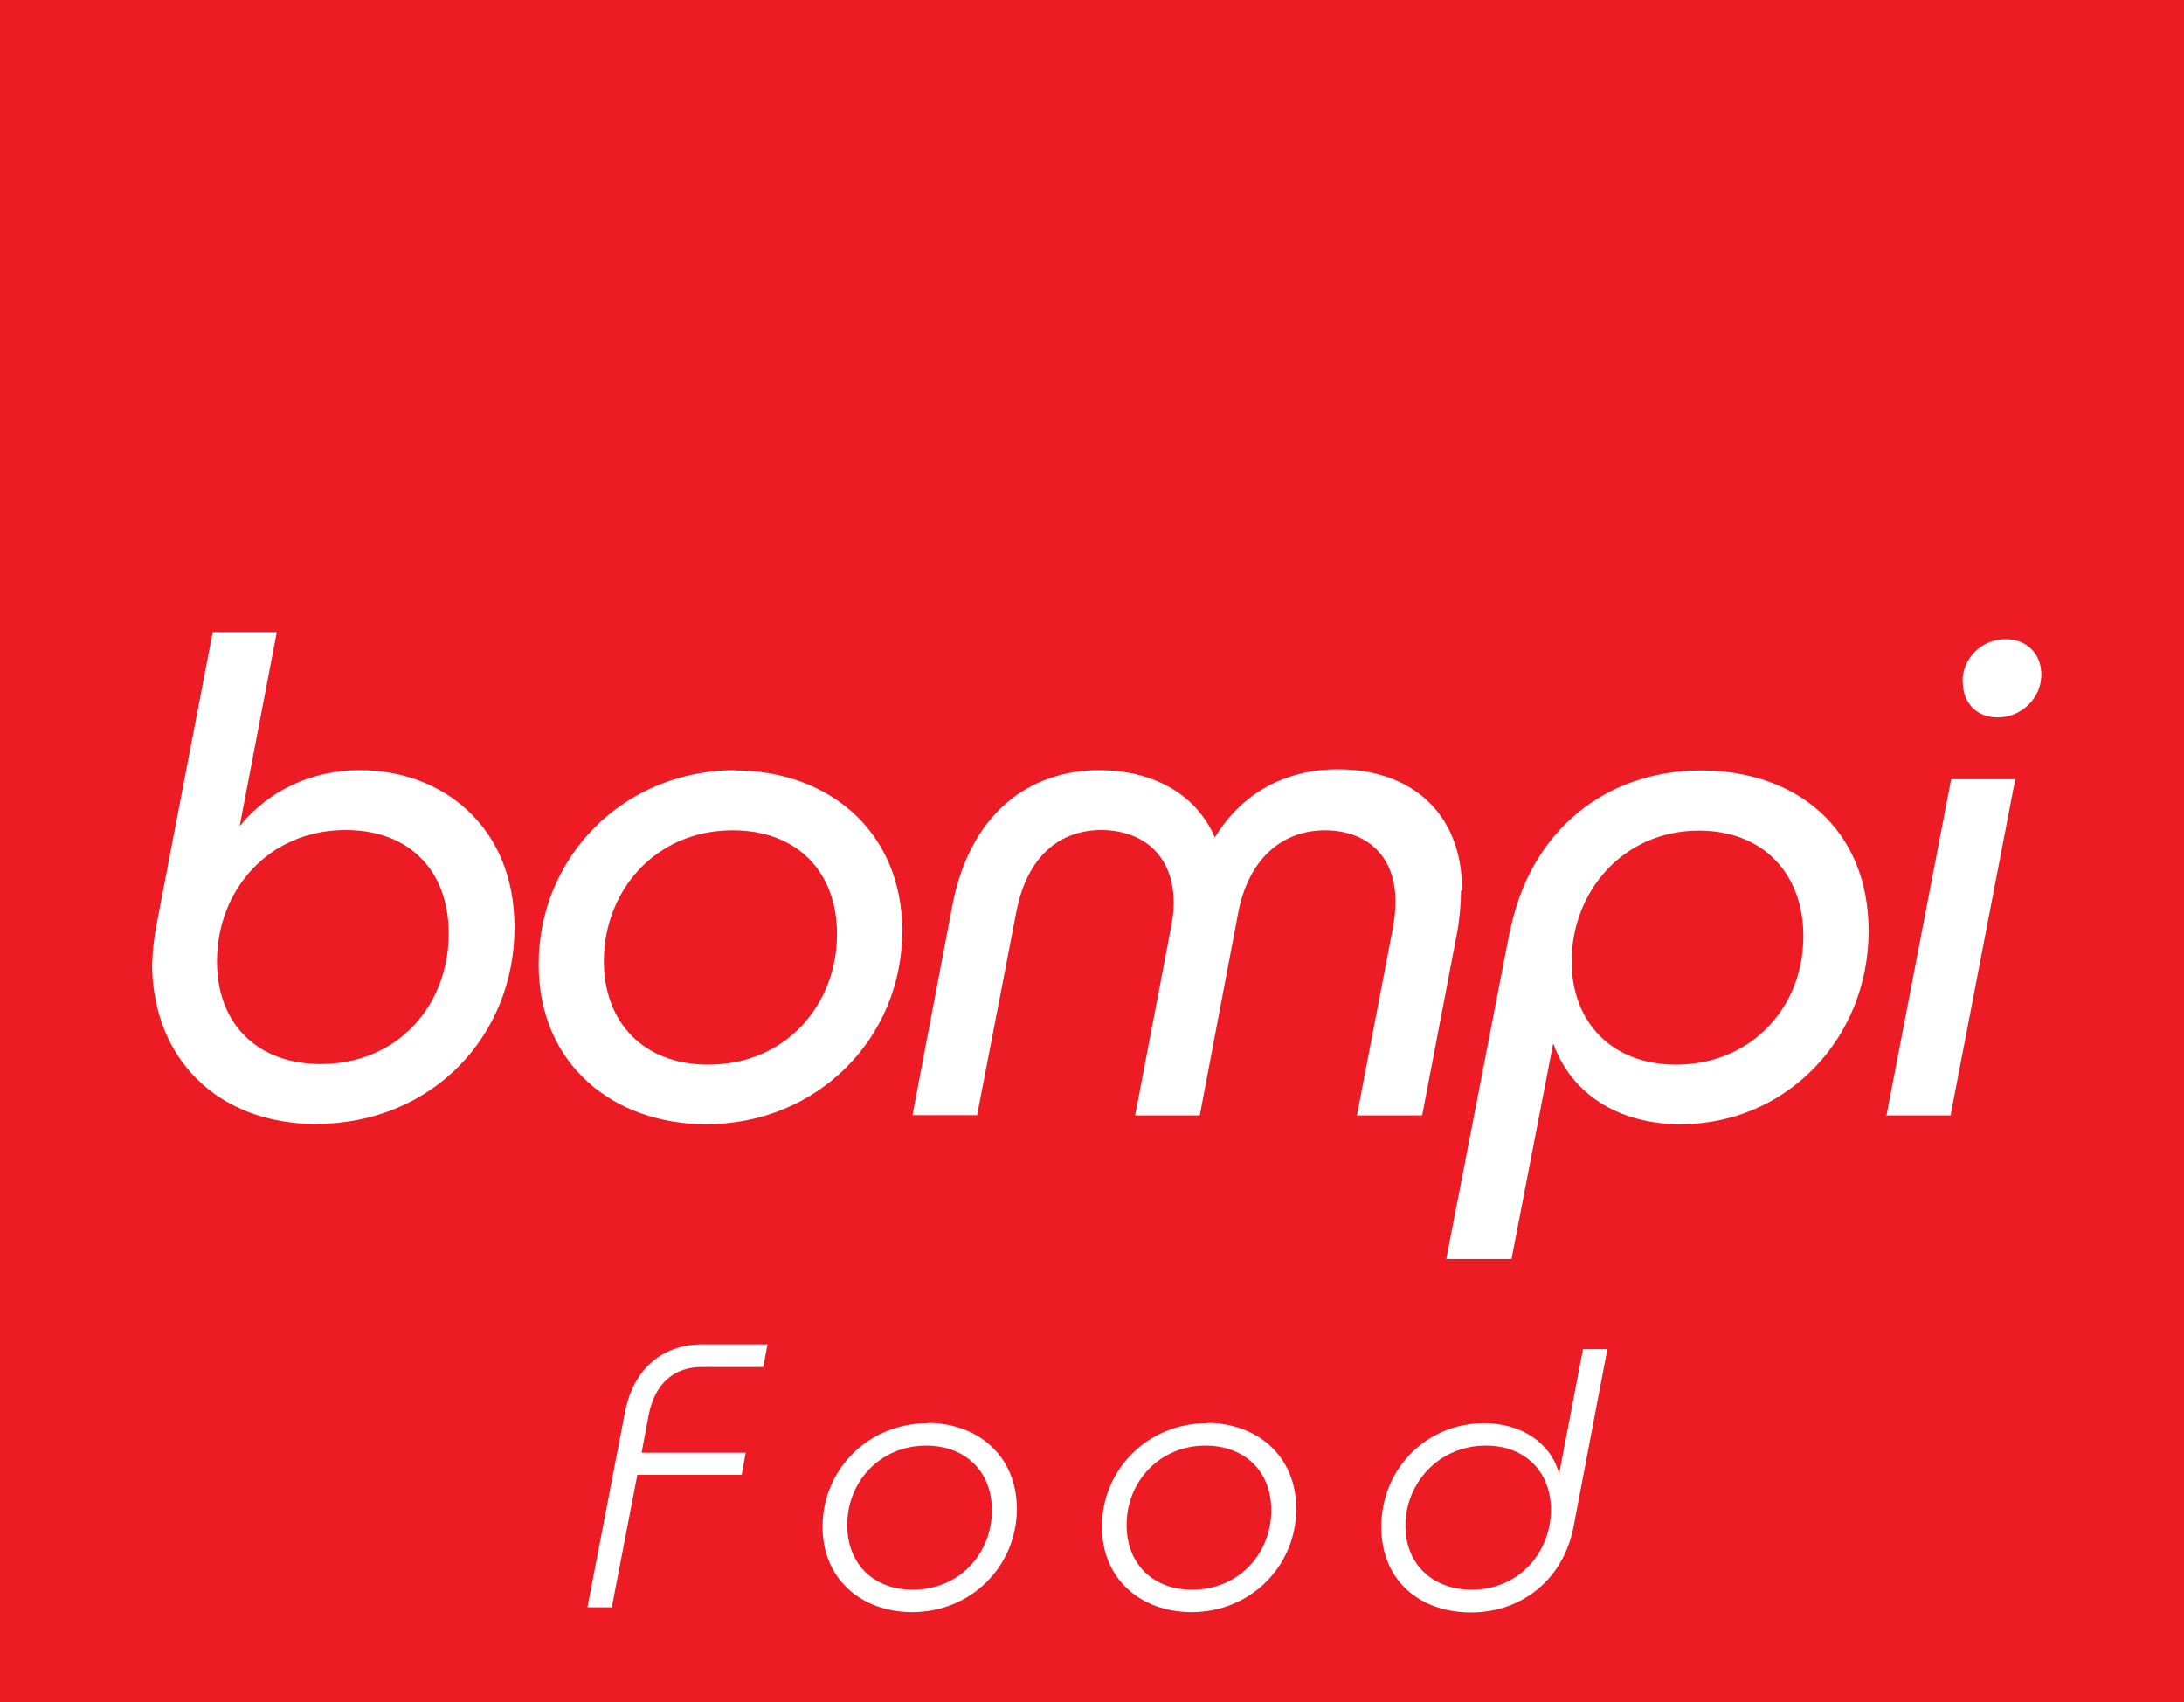 <?xml version="1.0" encoding="UTF-8"?><svg id="katman_1" xmlns="http://www.w3.org/2000/svg" viewBox="0 0 77 60"><defs><style>.cls-1{fill:#fff;}.cls-2{fill:#ed1c24;}</style></defs><rect class="cls-2" width="77" height="60"/><g><path class="cls-1" d="m5.37,33.94c0-.36.05-.79.14-1.3l1.99-10.36h2.26l-1.31,6.84c1.04-1.27,2.54-1.97,4.25-1.97,2.85,0,5.44,1.94,5.44,5.54,0,3.84-2.92,6.93-7.01,6.93-3.4,0-5.77-2.25-5.77-5.69Zm10.45-1.03c0-2.23-1.4-3.65-3.63-3.65-2.73,0-4.54,2.13-4.54,4.63,0,2.23,1.45,3.62,3.66,3.62,2.68,0,4.51-2.04,4.51-4.61Z"/><path class="cls-1" d="m25.92,27.16c3.28,0,5.89,2.14,5.89,5.66,0,3.77-2.99,6.81-6.91,6.81-3.3,0-5.91-2.13-5.91-5.64,0-3.77,2.99-6.84,6.93-6.84Zm3.59,5.76c0-2.16-1.38-3.65-3.68-3.65-2.75,0-4.54,2.16-4.54,4.61,0,2.16,1.4,3.65,3.68,3.65,2.75,0,4.54-2.13,4.54-4.61Z"/><path class="cls-1" d="m51.51,31.4c0,.43-.05,1.01-.14,1.49l-1.23,6.43h-2.3l1.26-6.57c.07-.36.1-.74.1-.96,0-1.68-1.07-2.52-2.49-2.52s-2.68.91-3.06,2.93l-1.35,7.12h-2.28l1.26-6.6c.07-.36.1-.62.1-.89,0-1.73-1.14-2.57-2.56-2.57s-2.61.89-2.99,2.9l-1.38,7.15h-2.28l1.4-7.36c.62-3.29,2.73-4.8,5.18-4.8,1.9,0,3.42.84,4.08,2.37.97-1.58,2.49-2.4,4.35-2.4,2.49,0,4.37,1.46,4.37,4.27Z"/><path class="cls-1" d="m53.23,32.87c.69-3.57,3.37-5.71,6.74-5.71s5.91,2.06,5.91,5.66c0,3.79-2.9,6.81-6.63,6.81-2.18,0-3.85-1.06-4.49-2.85l-1.47,7.6h-2.3l2.23-11.51Zm2.18,1.01c0,2.16,1.42,3.65,3.68,3.65,2.64,0,4.49-2.01,4.49-4.53,0-2.18-1.4-3.72-3.68-3.72-2.68,0-4.49,2.16-4.49,4.61Z"/><path class="cls-1" d="m68.79,27.47h2.26l-2.28,11.85h-2.26l2.28-11.85Zm.4-3.43c0-.86.69-1.51,1.52-1.51.76,0,1.26.53,1.26,1.25,0,.84-.71,1.51-1.54,1.51-.76,0-1.23-.53-1.23-1.25Z"/></g><g><path class="cls-1" d="m32.7,50.16c1.75,0,3.15,1.14,3.15,3.03,0,2.01-1.6,3.64-3.69,3.64-1.76,0-3.16-1.14-3.16-3.01,0-2.01,1.6-3.65,3.71-3.65Zm2.27,3.08c0-1.4-.96-2.28-2.32-2.28-1.61,0-2.78,1.26-2.78,2.8,0,1.37.93,2.28,2.31,2.28,1.65,0,2.79-1.28,2.79-2.8Z"/><path class="cls-1" d="m42.55,50.16c1.75,0,3.15,1.14,3.15,3.03,0,2.01-1.6,3.64-3.69,3.64-1.76,0-3.16-1.14-3.16-3.01,0-2.01,1.6-3.65,3.71-3.65Zm2.27,3.08c0-1.4-.96-2.28-2.32-2.28-1.61,0-2.78,1.26-2.78,2.8,0,1.37.93,2.28,2.31,2.28,1.65,0,2.79-1.28,2.79-2.8Z"/><path class="cls-1" d="m48.7,53.82c0-2.04,1.59-3.65,3.62-3.65,1.31,0,2.35.68,2.65,1.78l.84-4.39h.86l-1.19,6.25c-.36,1.87-1.82,3.03-3.62,3.03s-3.16-1.12-3.16-3.01Zm5.98-.6c0-1.32-.89-2.26-2.29-2.26-1.69,0-2.84,1.35-2.84,2.82,0,1.36.96,2.26,2.34,2.26,1.66,0,2.79-1.32,2.79-2.82Z"/><path class="cls-1" d="m24.72,48.19h2.19l.15-.8h-2.25s-.11,0-.11,0c-1.35.03-2.37.85-2.67,2.41l-1.32,6.86h.86l.9-4.67h3.68l.14-.78h-3.67l.25-1.33c.23-1.18.96-1.68,1.84-1.69Z"/></g></svg>